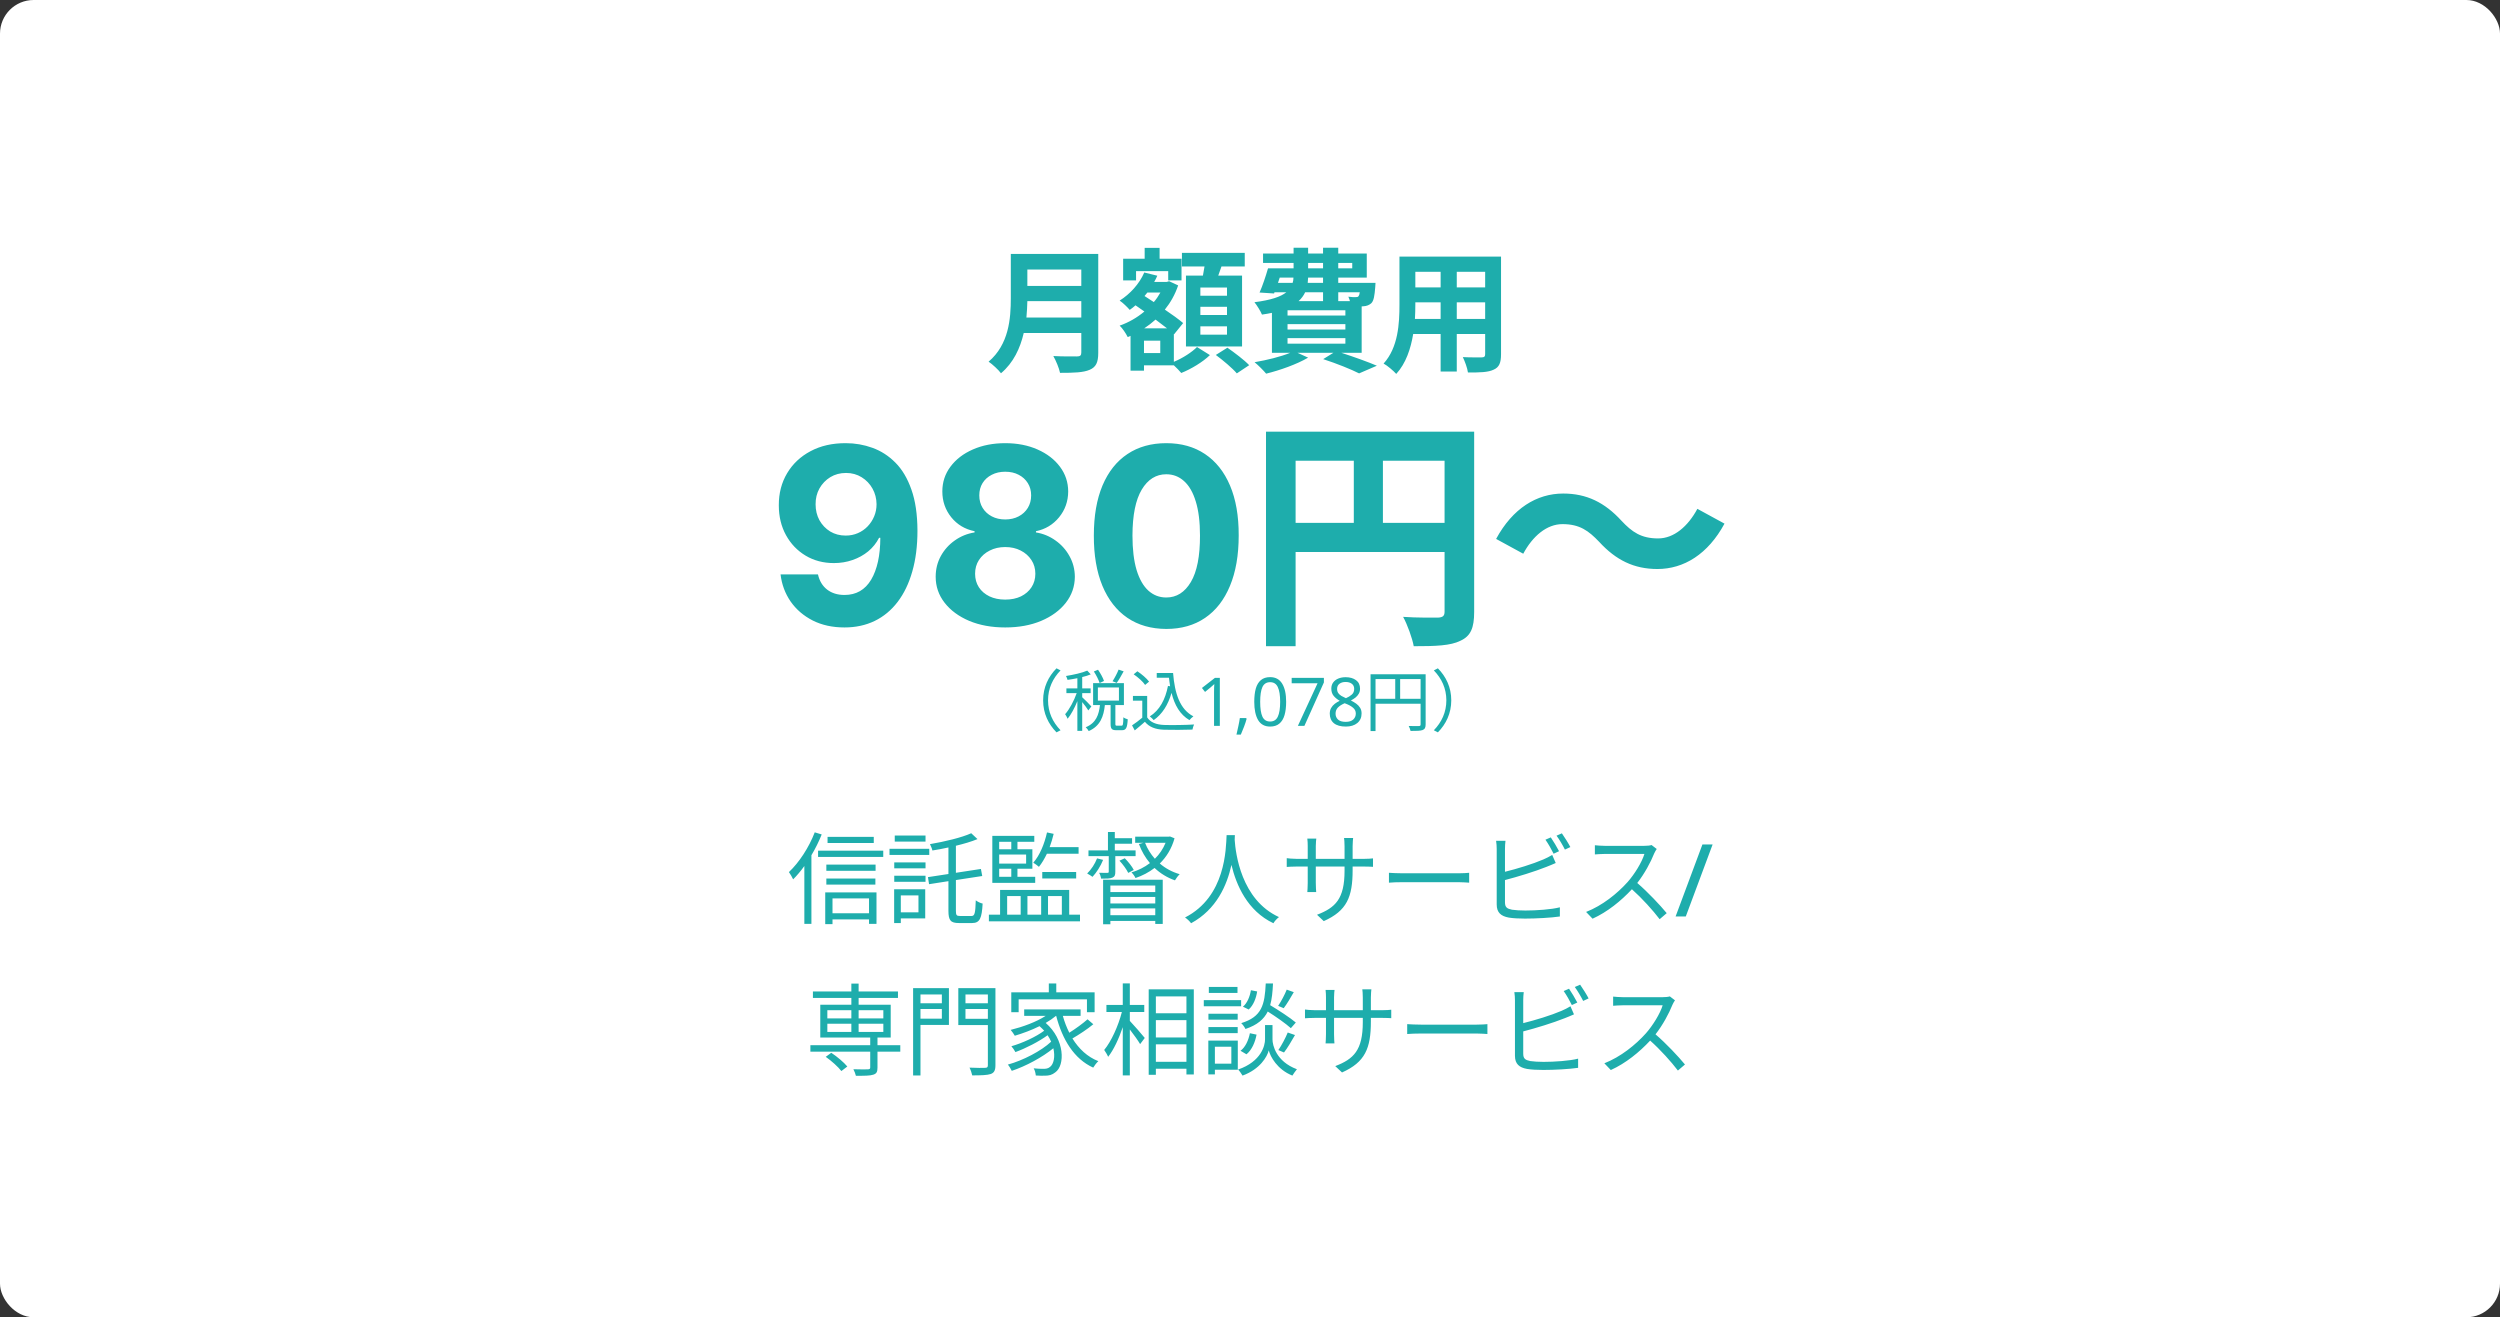 <?xml version="1.0" encoding="UTF-8"?>
<svg xmlns="http://www.w3.org/2000/svg" width="446" height="235" viewBox="0 0 446 235" fill="none">
  <rect x="0" y="0" width="446" height="235" fill="#333333" stroke="none"/>
  <rect width="446" height="235" rx="6" fill="white"></rect>
  <path d="M183.112 56.652C183.208 55.644 183.256 54.636 183.28 53.724H192.904V56.652H183.112ZM192.904 48.084V51.012H183.28V48.084H192.904ZM195.928 45.3H180.328V53.196C180.328 56.844 179.992 61.428 176.368 64.524C176.992 64.932 178.144 65.988 178.576 66.588C180.808 64.716 182.008 62.1 182.632 59.412H192.904V62.892C192.904 63.396 192.712 63.588 192.136 63.588C191.608 63.588 189.592 63.612 187.912 63.516C188.368 64.308 188.944 65.676 189.112 66.516C191.584 66.516 193.264 66.468 194.416 65.964C195.52 65.484 195.928 64.668 195.928 62.94V45.3ZM218.896 52.764H214.144V51.3H218.896V52.764ZM218.896 56.196H214.144V54.732H218.896V56.196ZM218.896 59.7H214.144V58.212H218.896V59.7ZM211.576 49.164V61.812H221.584V49.164H217.336C217.528 48.66 217.72 48.108 217.912 47.532H222.064V45.108H210.856V47.532H214.888C214.792 48.06 214.696 48.636 214.6 49.164H211.576ZM202.672 48.372H208.408V50.028H210.784V46.164H206.872V44.22H204.208V46.164H200.368V50.028H202.672V48.372ZM206.992 62.988H204.088V60.78H206.992V62.988ZM204.136 58.572C204.832 58.116 205.504 57.588 206.152 57.012C206.872 57.564 207.592 58.092 208.192 58.572H204.136ZM207.016 52.188C206.68 52.788 206.296 53.364 205.84 53.892L204.184 52.812C204.352 52.596 204.52 52.404 204.688 52.188H207.016ZM209.416 59.58L209.464 59.628L211.072 57.636C210.28 56.964 209.104 56.1 207.808 55.236C208.816 53.988 209.632 52.548 210.184 50.916L208.576 50.172L208.144 50.292H205.912C206.128 49.932 206.296 49.572 206.464 49.188L204.136 48.612C203.272 50.628 201.616 52.452 199.744 53.628C200.272 53.964 201.16 54.828 201.544 55.284C201.904 55.044 202.24 54.756 202.576 54.468L204.16 55.572C202.84 56.676 201.328 57.54 199.744 58.092C200.248 58.548 200.872 59.508 201.184 60.132L201.688 59.916V66.132H204.088V65.172H209.416C209.896 65.628 210.424 66.156 210.736 66.54C212.488 65.844 214.6 64.572 215.848 63.348L213.544 61.908C212.68 62.796 211 63.9 209.416 64.548V59.58ZM216.904 63.324C218.2 64.284 219.88 65.7 220.648 66.612L222.856 65.148C221.992 64.236 220.24 62.916 218.968 62.028L216.904 63.324ZM229.696 60.324H240.016V61.308H229.696V60.324ZM236.032 52.14V53.724H231.664C232.192 53.244 232.576 52.716 232.84 52.14H236.032ZM228.304 49.524H230.752C230.752 49.86 230.704 50.172 230.608 50.46H227.992L228.304 49.524ZM233.368 46.908H236.032V47.868H233.368V46.908ZM241.24 46.908V47.868H238.744V46.908H241.24ZM236.032 50.46H233.296C233.32 50.148 233.344 49.836 233.368 49.524H236.032V50.46ZM242.584 52.14C242.536 52.5 242.464 52.716 242.368 52.836C242.224 53.004 242.08 53.004 241.864 53.004C241.6 53.028 241.096 53.004 240.544 52.932C240.64 53.148 240.76 53.436 240.832 53.724H238.744V52.14H242.584ZM240.016 56.292H229.696V55.356H240.016V56.292ZM240.016 58.788H229.696V57.828H240.016V58.788ZM242.92 62.94V54.66C243.064 54.66 243.184 54.636 243.28 54.636C243.784 54.612 244.312 54.42 244.672 54.06C245.08 53.628 245.224 52.764 245.344 51.204C245.368 50.94 245.392 50.46 245.392 50.46H238.744V49.524H243.832V45.228H238.744V44.196H236.032V45.228H233.368V44.196H230.776V45.228H225.328V46.908H230.776V47.868H226.216C225.808 49.284 225.232 51.012 224.704 52.188L227.296 52.356L227.368 52.14H229.48C228.496 52.932 226.768 53.532 223.792 53.916C224.224 54.444 224.896 55.524 225.136 56.124C225.784 56.028 226.36 55.932 226.912 55.812V62.94H230.176C228.496 63.636 226.048 64.236 223.816 64.62C224.416 65.1 225.424 66.108 225.88 66.66C228.328 66.06 231.376 64.98 233.368 63.804L231.472 62.94H237.88L236.056 64.068C238.552 64.884 241.048 65.892 242.464 66.612L245.632 65.244C244.12 64.596 241.6 63.684 239.296 62.94H242.92ZM259.888 56.892V53.94H264.952V56.892H259.888ZM252.424 56.892C252.472 56.004 252.496 55.14 252.496 54.372V53.94H257.008V56.892H252.424ZM257.008 48.492V51.276H252.496V48.492H257.008ZM264.952 51.276H259.888V48.492H264.952V51.276ZM267.784 45.78H249.664V54.348C249.664 57.708 249.448 61.98 246.832 64.86C247.48 65.196 248.632 66.18 249.088 66.708C250.816 64.836 251.68 62.196 252.112 59.58H257.008V66.276H259.888V59.58H264.952V63.18C264.952 63.612 264.784 63.756 264.328 63.756C263.896 63.756 262.312 63.78 260.968 63.708C261.328 64.452 261.784 65.676 261.88 66.444C264.04 66.468 265.504 66.42 266.488 65.94C267.448 65.508 267.784 64.74 267.784 63.204V45.78Z" fill="#1EADAC"></path>
  <path d="M186.094 124.94C186.094 127.28 187.042 129.188 188.482 130.652L189.202 130.28C187.822 128.852 186.97 127.076 186.97 124.94C186.97 122.804 187.822 121.028 189.202 119.6L188.482 119.228C187.042 120.692 186.094 122.6 186.094 124.94ZM199.558 119.456C199.318 120.08 198.85 120.968 198.478 121.532L199.222 121.832C199.606 121.304 200.062 120.5 200.458 119.768L199.558 119.456ZM196.954 121.484C196.786 120.944 196.318 120.104 195.886 119.48L195.142 119.792C195.574 120.44 196.006 121.304 196.174 121.856L196.954 121.484ZM194.698 126.032C194.458 125.756 193.438 124.7 193.066 124.388V123.656H194.566V122.816H193.066V120.788C193.63 120.656 194.158 120.488 194.59 120.308L193.966 119.636C193.09 120.032 191.518 120.38 190.174 120.596C190.282 120.8 190.402 121.088 190.45 121.292C191.002 121.208 191.614 121.112 192.202 120.992V122.816H190.246V123.656H192.082C191.602 125.024 190.774 126.572 190.018 127.412C190.162 127.628 190.378 127.976 190.462 128.228C191.074 127.496 191.71 126.296 192.202 125.084V130.388H193.066V125.252C193.474 125.744 193.966 126.404 194.158 126.74L194.698 126.032ZM195.862 122.648H199.618V124.988H195.862V122.648ZM199.282 129.464C199.018 129.464 198.982 129.416 198.982 129.116V125.78H200.506V121.868H195.01V125.78H196.234C196.042 127.484 195.562 128.984 193.69 129.74C193.882 129.908 194.134 130.232 194.23 130.424C196.306 129.512 196.894 127.796 197.11 125.78H198.13V129.116C198.13 130.004 198.322 130.268 199.15 130.268H200.17C200.878 130.268 201.106 129.86 201.19 128.324C200.95 128.264 200.59 128.12 200.41 127.964C200.386 129.272 200.326 129.464 200.074 129.464H199.282ZM206.362 120.068V120.908H208.546C208.606 121.436 208.666 121.94 208.75 122.432L208.366 122.372C207.886 124.82 206.878 126.692 205.126 127.808C205.33 127.952 205.678 128.3 205.822 128.468C207.358 127.388 208.378 125.756 209.002 123.608C209.542 125.792 210.514 127.484 212.194 128.468C212.374 128.252 212.686 127.94 212.902 127.796C210.502 126.56 209.566 123.728 209.278 120.068H206.362ZM204.994 121.604C204.574 121.028 203.674 120.26 202.906 119.756L202.246 120.296C203.026 120.824 203.914 121.616 204.286 122.192L204.994 121.604ZM204.658 124.16H202.114V125H203.782V128.036C203.182 128.54 202.51 129.044 201.958 129.404L202.438 130.304C203.074 129.788 203.674 129.272 204.25 128.768C205.018 129.692 206.086 130.124 207.646 130.184C208.966 130.232 211.426 130.208 212.734 130.16C212.77 129.884 212.926 129.464 213.022 129.248C211.618 129.344 208.954 129.38 207.646 129.332C206.266 129.272 205.222 128.864 204.658 127.988V124.16ZM217.618 129.5H216.586V123.512C216.586 123.168 216.59 122.892 216.598 122.684C216.606 122.476 216.618 122.26 216.634 122.036C216.506 122.164 216.386 122.272 216.274 122.36C216.17 122.448 216.042 122.56 215.89 122.696L214.978 123.44L214.426 122.732L216.742 120.932H217.618V129.5ZM222.313 128.108L222.397 128.24C222.285 128.664 222.133 129.128 221.941 129.632C221.749 130.144 221.557 130.616 221.365 131.048H220.585C220.697 130.592 220.809 130.092 220.921 129.548C221.041 129.004 221.129 128.524 221.185 128.108H222.313ZM229.448 125.204C229.448 126.132 229.352 126.924 229.16 127.58C228.968 128.236 228.66 128.74 228.236 129.092C227.82 129.444 227.272 129.62 226.592 129.62C225.624 129.62 224.908 129.232 224.444 128.456C223.988 127.672 223.76 126.588 223.76 125.204C223.76 124.276 223.852 123.484 224.036 122.828C224.228 122.172 224.532 121.672 224.948 121.328C225.364 120.976 225.912 120.8 226.592 120.8C227.552 120.8 228.268 121.188 228.74 121.964C229.212 122.732 229.448 123.812 229.448 125.204ZM224.816 125.204C224.816 126.38 224.948 127.26 225.212 127.844C225.484 128.428 225.944 128.72 226.592 128.72C227.232 128.72 227.688 128.432 227.96 127.856C228.24 127.272 228.38 126.388 228.38 125.204C228.38 124.036 228.24 123.16 227.96 122.576C227.688 121.992 227.232 121.7 226.592 121.7C225.944 121.7 225.484 121.992 225.212 122.576C224.948 123.16 224.816 124.036 224.816 125.204ZM231.539 129.5L235.055 121.892H230.435V120.932H236.183V121.748L232.703 129.5H231.539ZM240.063 120.812C240.815 120.812 241.431 120.988 241.911 121.34C242.391 121.692 242.631 122.2 242.631 122.864C242.631 123.208 242.555 123.508 242.403 123.764C242.259 124.02 242.063 124.248 241.815 124.448C241.567 124.64 241.295 124.812 240.999 124.964C241.351 125.14 241.671 125.332 241.959 125.54C242.247 125.748 242.475 125.992 242.643 126.272C242.819 126.552 242.907 126.888 242.907 127.28C242.907 128 242.651 128.572 242.139 128.996C241.627 129.412 240.947 129.62 240.099 129.62C239.171 129.62 238.459 129.42 237.963 129.02C237.475 128.612 237.231 128.044 237.231 127.316C237.231 126.932 237.311 126.596 237.471 126.308C237.639 126.012 237.859 125.76 238.131 125.552C238.403 125.344 238.695 125.168 239.007 125.024C238.583 124.784 238.227 124.496 237.939 124.16C237.651 123.816 237.507 123.38 237.507 122.852C237.507 122.42 237.619 122.052 237.843 121.748C238.067 121.444 238.371 121.212 238.755 121.052C239.139 120.892 239.575 120.812 240.063 120.812ZM240.051 121.664C239.603 121.664 239.239 121.772 238.959 121.988C238.679 122.196 238.539 122.5 238.539 122.9C238.539 123.196 238.607 123.444 238.743 123.644C238.887 123.844 239.079 124.016 239.319 124.16C239.559 124.296 239.823 124.428 240.111 124.556C240.527 124.38 240.875 124.168 241.155 123.92C241.443 123.672 241.587 123.332 241.587 122.9C241.587 122.5 241.447 122.196 241.167 121.988C240.887 121.772 240.515 121.664 240.051 121.664ZM238.263 127.328C238.263 127.744 238.411 128.092 238.707 128.372C239.003 128.644 239.459 128.78 240.075 128.78C240.659 128.78 241.103 128.644 241.407 128.372C241.719 128.092 241.875 127.732 241.875 127.292C241.875 126.876 241.711 126.532 241.383 126.26C241.055 125.98 240.619 125.736 240.075 125.528L239.883 125.456C239.355 125.688 238.951 125.948 238.671 126.236C238.399 126.524 238.263 126.888 238.263 127.328ZM249.786 124.664V121.148H253.434V124.664H249.786ZM245.394 121.148H248.91V124.664H245.394V121.148ZM254.334 120.284H244.506V130.424H245.394V125.552H253.434V129.224C253.434 129.452 253.35 129.524 253.134 129.524C252.906 129.536 252.126 129.548 251.31 129.512C251.442 129.752 251.598 130.16 251.646 130.4C252.714 130.4 253.386 130.388 253.782 130.244C254.19 130.088 254.334 129.8 254.334 129.224V120.284ZM258.906 124.94C258.906 122.6 257.958 120.692 256.518 119.228L255.798 119.6C257.178 121.028 258.03 122.804 258.03 124.94C258.03 127.076 257.178 128.852 255.798 130.28L256.518 130.652C257.958 129.188 258.906 127.28 258.906 124.94Z" fill="#1EADAC"></path>
  <path d="M150.893 79.062C152.539 79.062 154.122 79.338 155.643 79.891C157.174 80.443 158.539 81.323 159.737 82.531C160.945 83.74 161.898 85.344 162.596 87.344C163.304 89.333 163.664 91.776 163.674 94.672C163.674 97.391 163.367 99.818 162.752 101.953C162.148 104.078 161.278 105.885 160.143 107.375C159.008 108.865 157.638 110 156.034 110.781C154.429 111.552 152.638 111.937 150.659 111.937C148.523 111.937 146.638 111.526 145.002 110.703C143.367 109.87 142.049 108.74 141.049 107.312C140.06 105.875 139.461 104.26 139.252 102.469H145.924C146.185 103.635 146.732 104.542 147.565 105.188C148.398 105.823 149.429 106.141 150.659 106.141C152.742 106.141 154.325 105.234 155.409 103.422C156.492 101.599 157.039 99.104 157.049 95.938H156.831C156.351 96.875 155.706 97.682 154.893 98.359C154.081 99.026 153.148 99.542 152.096 99.906C151.054 100.271 149.945 100.453 148.768 100.453C146.883 100.453 145.2 100.01 143.721 99.125C142.242 98.24 141.075 97.021 140.221 95.469C139.367 93.917 138.94 92.146 138.94 90.156C138.929 88.01 139.424 86.099 140.424 84.422C141.424 82.745 142.82 81.432 144.612 80.484C146.414 79.526 148.508 79.052 150.893 79.062ZM150.94 84.375C149.888 84.375 148.95 84.625 148.127 85.125C147.315 85.625 146.669 86.297 146.19 87.141C145.721 87.984 145.492 88.927 145.502 89.969C145.502 91.021 145.732 91.969 146.19 92.812C146.659 93.646 147.294 94.312 148.096 94.812C148.909 95.302 149.836 95.547 150.877 95.547C151.659 95.547 152.383 95.401 153.049 95.109C153.716 94.818 154.294 94.417 154.784 93.906C155.284 93.385 155.674 92.787 155.956 92.109C156.237 91.432 156.377 90.713 156.377 89.953C156.367 88.943 156.127 88.016 155.659 87.172C155.19 86.328 154.544 85.651 153.721 85.141C152.898 84.63 151.971 84.375 150.94 84.375ZM179.331 111.937C176.925 111.937 174.784 111.547 172.909 110.766C171.045 109.974 169.581 108.896 168.519 107.531C167.456 106.167 166.925 104.62 166.925 102.891C166.925 101.557 167.227 100.333 167.831 99.219C168.446 98.094 169.279 97.162 170.331 96.422C171.383 95.672 172.56 95.193 173.863 94.984V94.766C172.154 94.422 170.769 93.594 169.706 92.281C168.644 90.958 168.113 89.422 168.113 87.672C168.113 86.016 168.597 84.542 169.566 83.25C170.534 81.948 171.863 80.927 173.55 80.188C175.248 79.438 177.175 79.062 179.331 79.062C181.488 79.062 183.409 79.438 185.097 80.188C186.795 80.938 188.128 81.963 189.097 83.266C190.066 84.557 190.555 86.026 190.566 87.672C190.555 89.432 190.014 90.969 188.941 92.281C187.868 93.594 186.493 94.422 184.816 94.766V94.984C186.097 95.193 187.258 95.672 188.3 96.422C189.352 97.162 190.185 98.094 190.8 99.219C191.425 100.333 191.743 101.557 191.753 102.891C191.743 104.62 191.206 106.167 190.144 107.531C189.081 108.896 187.613 109.974 185.738 110.766C183.873 111.547 181.738 111.937 179.331 111.937ZM179.331 106.969C180.404 106.969 181.342 106.776 182.144 106.391C182.946 105.995 183.571 105.453 184.019 104.766C184.477 104.068 184.706 103.266 184.706 102.359C184.706 101.432 184.472 100.615 184.003 99.906C183.534 99.188 182.899 98.625 182.097 98.219C181.295 97.802 180.373 97.594 179.331 97.594C178.3 97.594 177.378 97.802 176.566 98.219C175.753 98.625 175.113 99.188 174.644 99.906C174.185 100.615 173.956 101.432 173.956 102.359C173.956 103.266 174.18 104.068 174.628 104.766C175.076 105.453 175.706 105.995 176.519 106.391C177.331 106.776 178.269 106.969 179.331 106.969ZM179.331 92.672C180.227 92.672 181.024 92.49 181.722 92.125C182.42 91.76 182.967 91.255 183.363 90.609C183.758 89.963 183.956 89.219 183.956 88.375C183.956 87.542 183.758 86.812 183.363 86.188C182.967 85.552 182.425 85.057 181.738 84.703C181.05 84.338 180.248 84.156 179.331 84.156C178.425 84.156 177.623 84.338 176.925 84.703C176.227 85.057 175.68 85.552 175.284 86.188C174.899 86.812 174.706 87.542 174.706 88.375C174.706 89.219 174.904 89.963 175.3 90.609C175.696 91.255 176.243 91.76 176.941 92.125C177.639 92.49 178.435 92.672 179.331 92.672ZM208.062 112.203C205.375 112.193 203.062 111.531 201.125 110.219C199.198 108.906 197.714 107.005 196.672 104.516C195.641 102.026 195.13 99.031 195.141 95.531C195.141 92.042 195.656 89.068 196.687 86.609C197.729 84.151 199.214 82.281 201.141 81C203.078 79.708 205.385 79.062 208.062 79.062C210.74 79.062 213.042 79.708 214.969 81C216.906 82.292 218.396 84.167 219.437 86.625C220.479 89.073 220.995 92.042 220.984 95.531C220.984 99.042 220.464 102.042 219.422 104.531C218.391 107.021 216.911 108.922 214.984 110.234C213.057 111.547 210.75 112.203 208.062 112.203ZM208.062 106.594C209.896 106.594 211.359 105.672 212.453 103.828C213.547 101.984 214.089 99.219 214.078 95.531C214.078 93.104 213.828 91.083 213.328 89.469C212.839 87.854 212.141 86.641 211.234 85.828C210.339 85.016 209.281 84.609 208.062 84.609C206.24 84.609 204.781 85.521 203.687 87.344C202.594 89.167 202.042 91.896 202.031 95.531C202.031 97.99 202.276 100.042 202.766 101.687C203.266 103.323 203.969 104.552 204.875 105.375C205.781 106.187 206.844 106.594 208.062 106.594ZM246.711 93.284V82.196H257.711V93.284H246.711ZM231.135 82.196H241.519V93.284H231.135V82.196ZM262.991 77.004H225.855V115.284H231.135V98.476H257.711V109.124C257.711 109.872 257.403 110.136 256.567 110.18C255.687 110.18 252.827 110.224 250.319 110.048C251.067 111.412 251.947 113.832 252.211 115.284C256.127 115.284 258.767 115.196 260.527 114.316C262.375 113.48 262.991 112.028 262.991 109.168V77.004ZM285.299 96.672C288.291 99.928 291.503 101.512 295.683 101.512C300.391 101.512 304.703 98.872 307.651 93.416L302.811 90.776C301.139 93.9 298.631 96.056 295.815 96.056C292.779 96.056 291.151 94.912 289.259 92.888C286.267 89.632 283.055 88.048 278.875 88.048C274.167 88.048 269.855 90.688 266.907 96.144L271.747 98.784C273.419 95.66 275.927 93.504 278.743 93.504C281.823 93.504 283.407 94.692 285.299 96.672Z" fill="#1EADAC"></path>
  <path d="M155.88 149.298H147.636V150.396H155.88V149.298ZM145.35 148.488C144.306 151.206 142.56 153.87 140.742 155.58C140.976 155.886 141.372 156.588 141.498 156.876C142.182 156.192 142.848 155.4 143.496 154.5V164.814H144.756V152.574C145.458 151.404 146.088 150.126 146.592 148.866L145.35 148.488ZM155.034 160.278V162.924H148.518V160.278H155.034ZM147.222 164.868H148.518V164.022H155.034V164.814H156.366V159.198H147.222V164.868ZM147.42 157.812H156.168V156.732H147.42V157.812ZM156.204 154.248H147.42V155.346H156.204V154.248ZM145.944 151.764V152.88H157.572V151.764H145.944ZM165.114 149.064H159.624V150.144H165.114V149.064ZM165.78 151.422H158.688V152.52H165.78V151.422ZM163.854 159.738V162.762H160.704V159.738H163.854ZM165.06 158.64H159.516V164.67H160.704V163.842H165.06V158.64ZM159.534 157.308H165.114V156.228H159.534V157.308ZM159.534 154.914H165.114V153.852H159.534V154.914ZM171.252 163.41C170.658 163.41 170.532 163.266 170.532 162.51V157.002L175.23 156.282L174.996 155.022L170.532 155.706V150.882C171.954 150.54 173.304 150.144 174.384 149.694L173.268 148.65C171.576 149.424 168.534 150.144 165.906 150.594C166.068 150.918 166.284 151.422 166.338 151.728C167.256 151.584 168.228 151.404 169.2 151.188V155.922L165.546 156.48L165.744 157.74L169.2 157.2V162.492C169.2 164.22 169.614 164.67 171.072 164.67H173.43C174.816 164.67 175.158 163.788 175.302 161.196C174.924 161.124 174.402 160.872 174.078 160.62C174.006 162.852 173.898 163.41 173.34 163.41H171.252ZM192.42 152.304V151.134H187.254C187.542 150.378 187.776 149.568 187.974 148.758L186.786 148.506C186.318 150.594 185.49 152.592 184.338 153.906C184.644 154.086 185.13 154.446 185.346 154.644C185.868 153.996 186.336 153.204 186.768 152.304H192.42ZM191.988 156.714V155.562H185.94V156.714H191.988ZM178.254 154.986H180.414V156.426H178.254V154.986ZM180.414 150.18V151.512H178.254V150.18H180.414ZM183.06 154.068H178.254V152.448H183.06V154.068ZM184.68 156.426H181.512V154.986H184.176V151.512H181.512V150.18H184.518V149.118H177.03V157.506H184.68V156.426ZM179.676 159.864H182.088V163.176H179.676V159.864ZM185.742 159.864V163.176H183.294V159.864H185.742ZM189.432 159.864V163.176H186.966V159.864H189.432ZM190.746 163.176V158.766H178.416V163.176H176.418V164.364H192.672V163.176H190.746ZM195.714 153.132C195.336 154.122 194.688 155.112 193.95 155.832C194.22 155.958 194.67 156.264 194.904 156.426C195.606 155.688 196.362 154.5 196.794 153.402L195.714 153.132ZM198.972 152.736H202.59V151.71H198.882V150.522H201.96V149.532H198.882V148.434H197.658V151.71H194.184V152.736H197.802V155.49C197.802 155.67 197.748 155.706 197.55 155.724C197.37 155.724 196.794 155.724 196.074 155.706C196.254 155.994 196.398 156.426 196.452 156.75C197.406 156.75 198.036 156.75 198.45 156.57C198.882 156.39 198.972 156.084 198.972 155.526V152.736ZM202.266 155.202C201.978 154.608 201.276 153.726 200.664 153.114L199.71 153.546C200.322 154.194 200.988 155.112 201.276 155.724L202.266 155.202ZM206.1 157.974V159.144H198.09V157.974H206.1ZM198.09 161.178V160.008H206.1V161.178H198.09ZM198.09 163.266V162.06H206.1V163.266H198.09ZM196.794 164.886H198.09V164.292H206.1V164.832H207.432V156.948H196.794V164.886ZM207.936 150.36C207.486 151.458 206.838 152.412 206.028 153.204C205.29 152.376 204.678 151.404 204.282 150.36H207.936ZM208.728 149.226L208.494 149.262H202.518V150.36H203.976L203.184 150.576C203.652 151.854 204.318 152.988 205.146 153.978C204.156 154.734 203.022 155.292 201.852 155.634C202.104 155.868 202.446 156.336 202.572 156.642C203.796 156.228 204.948 155.634 205.974 154.842C207 155.814 208.224 156.57 209.61 157.056C209.79 156.732 210.168 156.228 210.456 155.958C209.106 155.562 207.9 154.914 206.91 154.05C208.08 152.898 209.016 151.422 209.538 149.55L208.728 149.226ZM218.826 148.992C218.7 151.368 218.7 159.954 211.41 163.68C211.824 163.95 212.256 164.382 212.49 164.706C217.044 162.24 218.898 157.902 219.69 154.302C220.554 157.902 222.534 162.51 227.178 164.706C227.376 164.346 227.79 163.896 228.168 163.608C221.4 160.512 220.428 152.196 220.266 149.82C220.284 149.514 220.284 149.226 220.302 148.992H218.826ZM241.308 155.238V154.59H243.288C244.08 154.59 244.746 154.626 244.944 154.644V153.132C244.692 153.168 244.08 153.222 243.288 153.222H241.308V150.972C241.308 150.27 241.38 149.676 241.398 149.496H239.778C239.814 149.676 239.868 150.27 239.868 150.972V153.222H234.738V150.918C234.738 150.288 234.81 149.784 234.828 149.604H233.226C233.28 150.018 233.298 150.54 233.298 150.918V153.222H231.354C230.598 153.222 229.716 153.132 229.554 153.096V154.662C229.77 154.644 230.58 154.59 231.354 154.59H233.298V157.506C233.298 158.19 233.244 158.964 233.226 159.144H234.81C234.792 158.964 234.738 158.172 234.738 157.506V154.59H239.868V155.346C239.868 160.386 238.23 161.934 234.954 163.194L236.16 164.328C240.282 162.492 241.308 160.026 241.308 155.238ZM247.788 155.706V157.47C248.346 157.416 249.3 157.38 250.29 157.38H260.172C260.982 157.38 261.738 157.452 262.098 157.47V155.706C261.702 155.742 261.054 155.796 260.154 155.796H250.29C249.282 155.796 248.328 155.742 247.788 155.706ZM276.66 149.388L275.706 149.802C276.192 150.486 276.804 151.566 277.164 152.304L278.136 151.854C277.758 151.134 277.11 150.036 276.66 149.388ZM278.64 148.668L277.686 149.082C278.19 149.766 278.784 150.774 279.18 151.566L280.152 151.116C279.81 150.45 279.108 149.334 278.64 148.668ZM268.578 150H266.904C266.976 150.414 267.012 151.026 267.012 151.458V161.358C267.012 162.816 267.786 163.446 269.172 163.698C269.91 163.824 270.99 163.878 272.052 163.878C274.014 163.878 276.714 163.734 278.28 163.5V161.862C276.786 162.258 274.032 162.438 272.124 162.438C271.242 162.438 270.306 162.384 269.748 162.294C268.866 162.114 268.488 161.88 268.488 160.962V157.002C270.72 156.426 273.834 155.472 275.85 154.662C276.39 154.464 277.038 154.176 277.542 153.96L276.912 152.52C276.408 152.826 275.868 153.096 275.328 153.33C273.456 154.14 270.612 155.004 268.488 155.526V151.458C268.488 150.954 268.524 150.414 268.578 150ZM295.56 151.458L294.642 150.756C294.354 150.846 293.886 150.9 293.292 150.9H286.344C285.804 150.9 284.778 150.828 284.526 150.792V152.43C284.724 152.412 285.714 152.34 286.344 152.34H293.364C292.914 153.834 291.6 155.958 290.376 157.344C288.522 159.414 285.858 161.556 282.96 162.69L284.112 163.896C286.776 162.69 289.206 160.71 291.132 158.64C292.968 160.278 294.876 162.402 296.082 163.986L297.342 162.906C296.172 161.484 293.976 159.144 292.086 157.524C293.364 155.904 294.498 153.798 295.11 152.25C295.218 151.998 295.452 151.602 295.56 151.458ZM305.532 150.648L300.744 163.5H298.926L303.714 150.648H305.532ZM147.31 188.538C148.336 189.258 149.542 190.338 150.1 191.076L151.162 190.266C150.55 189.528 149.344 188.502 148.3 187.818L147.31 188.538ZM147.598 182.634H151.882V184.092H147.598V182.634ZM147.598 180.222H151.882V181.68H147.598V180.222ZM157.588 180.222V181.68H153.178V180.222H157.588ZM157.588 184.092H153.178V182.634H157.588V184.092ZM160.612 186.468H156.544V185.1H158.902V179.25H153.178V178.026H160.198V176.874H153.178V175.47H151.882V176.874H145.024V178.026H151.882V179.25H146.338V185.1H155.248V186.468H144.574V187.62H155.248V190.428C155.248 190.68 155.14 190.752 154.834 190.77C154.546 190.788 153.43 190.788 152.242 190.752C152.422 191.094 152.62 191.58 152.692 191.922C154.222 191.922 155.194 191.922 155.788 191.724C156.382 191.544 156.544 191.202 156.544 190.464V187.62H160.612V186.468ZM168.028 177.414V178.98H164.212V177.414H168.028ZM164.212 181.734V180.006H168.028V181.734H164.212ZM169.288 176.28H162.898V191.868H164.212V182.85H169.288V176.28ZM172.24 181.752V180.006H176.236V181.752H172.24ZM176.236 177.414V178.98H172.24V177.414H176.236ZM177.586 176.28H170.962V182.868H176.236V190.032C176.236 190.392 176.11 190.482 175.786 190.5C175.408 190.518 174.184 190.536 172.96 190.464C173.158 190.842 173.374 191.472 173.446 191.85C175.066 191.85 176.128 191.814 176.758 191.598C177.352 191.382 177.586 190.95 177.586 190.032V176.28ZM181.726 178.278H193.912V180.582H195.28V177.036H188.44V175.452H187.108V177.036H180.412V180.582H181.726V178.278ZM194.02 181.842C193.174 182.598 191.878 183.534 190.762 184.236C190.294 183.3 189.898 182.292 189.61 181.23H192.778V180.078H182.716V181.23H186.55C184.858 182.328 182.482 183.192 180.304 183.732C180.52 183.966 180.898 184.524 181.042 184.776C182.482 184.344 184.048 183.768 185.452 183.066C185.758 183.336 186.028 183.606 186.28 183.876C184.894 184.938 182.356 186.108 180.43 186.648C180.682 186.918 180.988 187.386 181.15 187.692C182.986 187.026 185.38 185.802 186.892 184.686C187.144 185.064 187.36 185.442 187.522 185.838C185.758 187.494 182.5 189.186 179.8 189.924C180.052 190.212 180.34 190.716 180.502 191.04C182.986 190.212 185.956 188.628 187.918 187.008C188.278 188.538 187.972 189.852 187.324 190.338C186.964 190.644 186.568 190.68 186.082 190.68C185.686 190.68 185.074 190.662 184.408 190.59C184.642 190.95 184.75 191.508 184.786 191.868C185.362 191.904 185.92 191.922 186.352 191.904C187.162 191.904 187.666 191.778 188.26 191.31C190.024 190.086 189.988 185.46 186.55 182.49C187.216 182.112 187.846 181.68 188.386 181.23H188.422C189.538 185.496 191.626 188.916 195.028 190.464C195.244 190.104 195.64 189.582 195.946 189.312C194.002 188.556 192.472 187.116 191.32 185.262C192.526 184.56 193.966 183.624 195.046 182.724L194.02 181.842ZM201.562 180.546H204.136V179.286H201.562V175.434H200.302V179.286H197.386V180.546H200.14C199.51 183.03 198.232 185.82 196.99 187.314C197.206 187.638 197.548 188.16 197.692 188.538C198.664 187.314 199.6 185.316 200.302 183.246V191.85H201.562V183.66C202.246 184.542 203.056 185.676 203.398 186.27L204.226 185.172C203.848 184.686 202.192 182.778 201.562 182.13V180.546ZM206.206 189.42V186.306H211.66V189.42H206.206ZM211.66 177.756V180.762H206.206V177.756H211.66ZM206.206 181.986H211.66V185.082H206.206V181.986ZM204.928 176.496V191.742H206.206V190.662H211.66V191.688H212.974V176.496H204.928ZM229.552 176.55C229.21 177.432 228.544 178.674 228.022 179.448L229.012 179.862C229.57 179.142 230.236 178.008 230.812 177L229.552 176.55ZM223.162 176.658C222.982 177.792 222.496 178.98 221.74 179.592L222.766 180.096C223.612 179.358 224.098 178.062 224.278 176.874L223.162 176.658ZM231.172 182.418C230.146 181.554 228.184 180.276 226.6 179.322C226.906 178.242 227.032 176.964 227.104 175.452H225.808C225.628 179.268 225.124 181.392 221.434 182.526C221.704 182.778 222.046 183.246 222.19 183.57C224.278 182.868 225.466 181.86 226.168 180.456C227.68 181.41 229.39 182.616 230.29 183.426L231.172 182.418ZM229.066 187.764C229.678 186.972 230.416 185.73 231.028 184.65L229.732 184.2C229.354 185.136 228.634 186.504 228.058 187.332L229.066 187.764ZM222.37 188.088C223.342 187.296 223.918 185.928 224.17 184.578L222.982 184.326C222.73 185.586 222.172 186.828 221.308 187.458L222.37 188.088ZM220.768 176.064H215.656V177.144H220.768V176.064ZM221.416 178.422H214.756V179.52H221.416V178.422ZM220.804 180.852H215.584V181.914H220.804V180.852ZM215.584 184.308H220.804V183.228H215.584V184.308ZM219.67 186.738V189.762H216.736V186.738H219.67ZM220.822 185.64H215.566V191.67H216.736V190.842H220.822V185.64ZM227.014 182.868H225.682V185.442C225.682 186.468 225.052 189.366 220.876 190.806C221.146 191.076 221.506 191.598 221.668 191.886C224.818 190.734 226.078 188.484 226.348 187.386C226.618 188.466 227.824 190.788 230.56 191.886C230.74 191.58 231.118 191.058 231.37 190.752C227.644 189.366 227.014 186.432 227.014 185.442V182.868ZM244.564 182.238V181.59H246.544C247.336 181.59 248.002 181.626 248.2 181.644V180.132C247.948 180.168 247.336 180.222 246.544 180.222H244.564V177.972C244.564 177.27 244.636 176.676 244.654 176.496H243.034C243.07 176.676 243.124 177.27 243.124 177.972V180.222H237.994V177.918C237.994 177.288 238.066 176.784 238.084 176.604H236.482C236.536 177.018 236.554 177.54 236.554 177.918V180.222H234.61C233.854 180.222 232.972 180.132 232.81 180.096V181.662C233.026 181.644 233.836 181.59 234.61 181.59H236.554V184.506C236.554 185.19 236.5 185.964 236.482 186.144H238.066C238.048 185.964 237.994 185.172 237.994 184.506V181.59H243.124V182.346C243.124 187.386 241.486 188.934 238.21 190.194L239.416 191.328C243.538 189.492 244.564 187.026 244.564 182.238ZM251.044 182.706V184.47C251.602 184.416 252.556 184.38 253.546 184.38H263.428C264.238 184.38 264.994 184.452 265.354 184.47V182.706C264.958 182.742 264.31 182.796 263.41 182.796H253.546C252.538 182.796 251.584 182.742 251.044 182.706ZM279.916 176.388L278.962 176.802C279.448 177.486 280.06 178.566 280.42 179.304L281.392 178.854C281.014 178.134 280.366 177.036 279.916 176.388ZM281.896 175.668L280.942 176.082C281.446 176.766 282.04 177.774 282.436 178.566L283.408 178.116C283.066 177.45 282.364 176.334 281.896 175.668ZM271.834 177H270.16C270.232 177.414 270.268 178.026 270.268 178.458V188.358C270.268 189.816 271.042 190.446 272.428 190.698C273.166 190.824 274.246 190.878 275.308 190.878C277.27 190.878 279.97 190.734 281.536 190.5V188.862C280.042 189.258 277.288 189.438 275.38 189.438C274.498 189.438 273.562 189.384 273.004 189.294C272.122 189.114 271.744 188.88 271.744 187.962V184.002C273.976 183.426 277.09 182.472 279.106 181.662C279.646 181.464 280.294 181.176 280.798 180.96L280.168 179.52C279.664 179.826 279.124 180.096 278.584 180.33C276.712 181.14 273.868 182.004 271.744 182.526V178.458C271.744 177.954 271.78 177.414 271.834 177ZM298.816 178.458L297.898 177.756C297.61 177.846 297.142 177.9 296.548 177.9H289.6C289.06 177.9 288.034 177.828 287.782 177.792V179.43C287.98 179.412 288.97 179.34 289.6 179.34H296.62C296.17 180.834 294.856 182.958 293.632 184.344C291.778 186.414 289.114 188.556 286.216 189.69L287.368 190.896C290.032 189.69 292.462 187.71 294.388 185.64C296.224 187.278 298.132 189.402 299.338 190.986L300.598 189.906C299.428 188.484 297.232 186.144 295.342 184.524C296.62 182.904 297.754 180.798 298.366 179.25C298.474 178.998 298.708 178.602 298.816 178.458Z" fill="#1EADAC"></path>
</svg>
